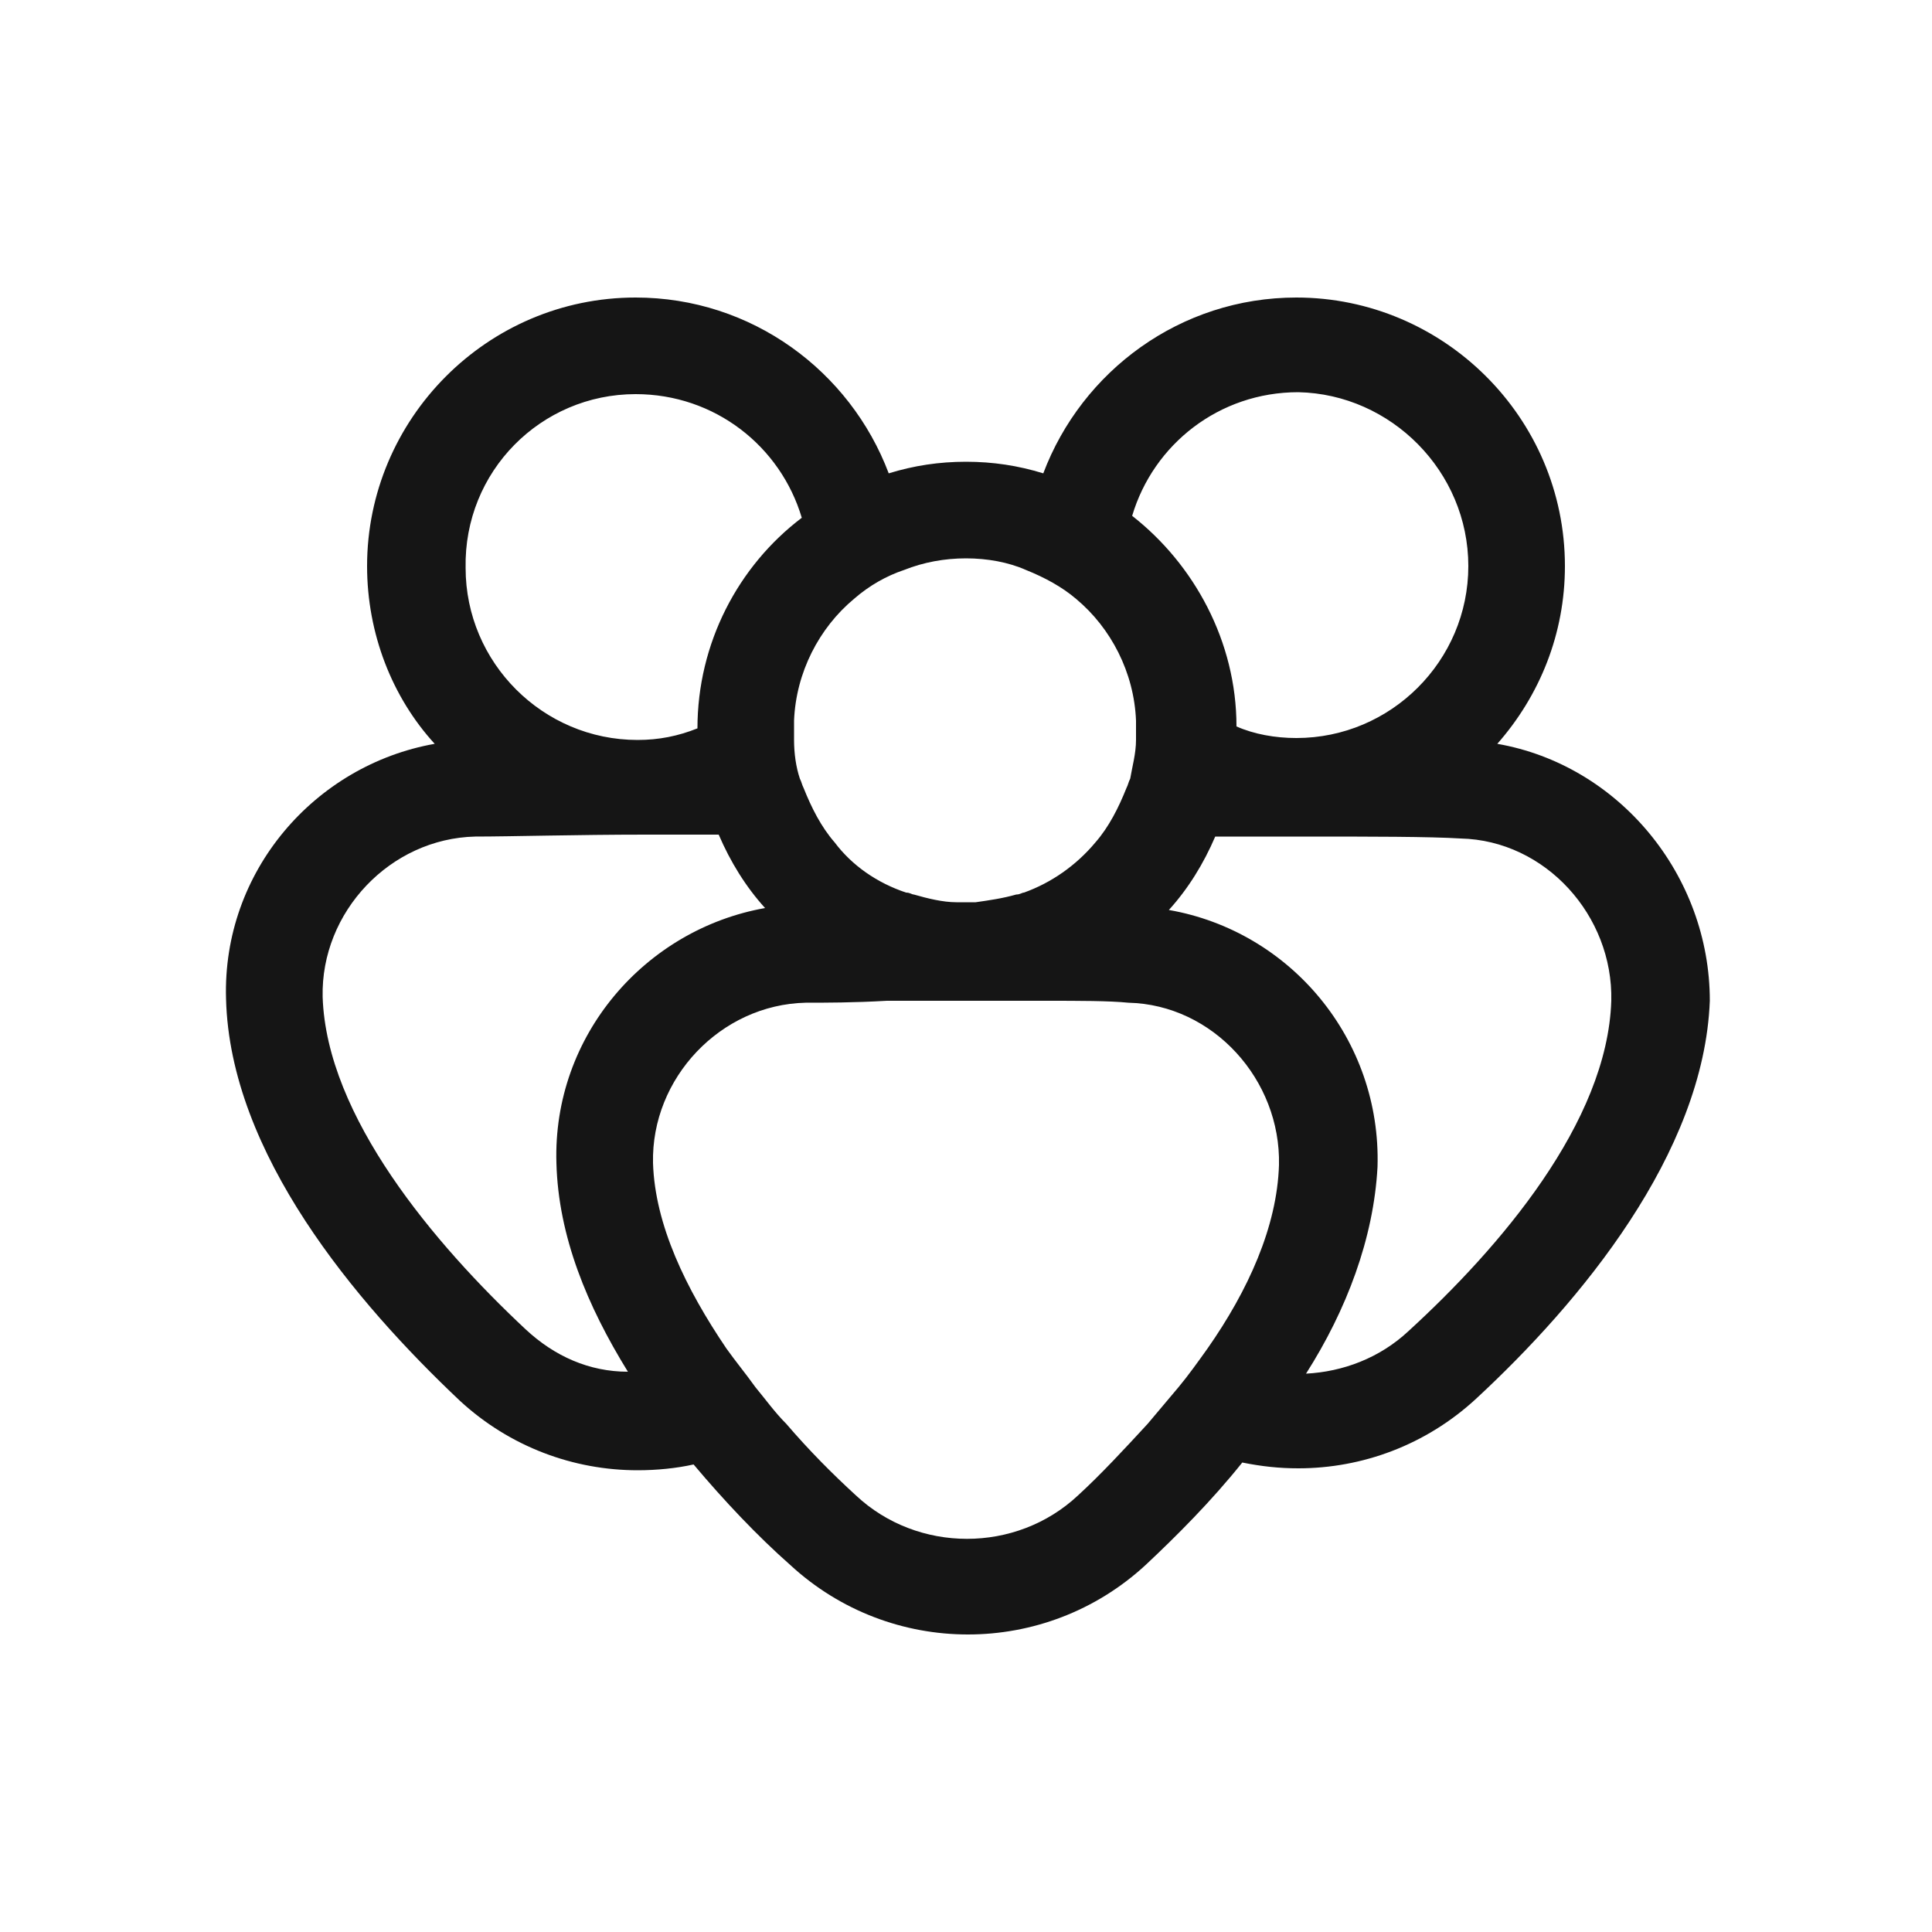<?xml version="1.0" encoding="UTF-8"?> <svg xmlns="http://www.w3.org/2000/svg" xmlns:xlink="http://www.w3.org/1999/xlink" version="1.1" id="Layer_1" x="0px" y="0px" viewBox="0 0 100 100" style="enable-background:new 0 0 100 100;" xml:space="preserve"> <style type="text/css"> .st0{fill:#151515;} .st1{display:none;} .st2{display:inline;fill:#151515;} </style> <path class="st0" d="M77.5,38.5c2.2-2.5,3.5-5.7,3.5-9.2c0-7.7-6.3-13.9-13.9-13.9c-6,0-11.1,3.8-13.1,9.1c-1.3-0.4-2.6-0.6-4-0.6 c-1.4,0-2.7,0.2-4,0.6c-2-5.3-7.1-9.1-13.1-9.1c-7.7,0-13.9,6.3-13.9,13.9c0,3.5,1.3,6.8,3.5,9.2c-6.2,1.1-11,6.6-10.8,13.2 c0.2,8,6.7,15.7,12.1,20.8c2.6,2.4,5.9,3.6,9.2,3.6c1,0,2-0.1,2.9-0.3c1.6,1.9,3.3,3.7,5,5.2c2.6,2.4,5.9,3.6,9.2,3.6 c3.3,0,6.6-1.2,9.2-3.6c1.6-1.5,3.4-3.3,5-5.3c1,0.2,1.9,0.3,2.9,0.3c3.3,0,6.6-1.2,9.2-3.6c5.4-5,11.8-12.7,12.1-20.6 C88.5,45.3,83.8,39.6,77.5,38.5z M67.6,71.1c2.1-3.3,3.5-7,3.7-10.7c0.2-6.6-4.5-12.2-10.8-13.3c1-1.1,1.8-2.4,2.4-3.8 c1.4,0,3.1,0,4.7,0c3.3,0,6.4,0,8,0.1c0,0,0,0,0,0c4.4,0.1,7.9,4,7.8,8.4c-0.2,6.3-5.8,12.8-10.5,17.1C71.4,70.3,69.5,71,67.6,71.1z M59.4,73.7c-1.2,1.3-2.4,2.6-3.6,3.7c-3.2,3-8.3,3-11.5,0c-1.2-1.1-2.4-2.3-3.6-3.7c-0.6-0.6-1.1-1.3-1.6-1.9c-0.5-0.7-1-1.3-1.5-2 c-2.1-3.1-3.7-6.4-3.8-9.6c-0.1-4.4,3.5-8.2,7.9-8.3c1,0,2.5,0,4.2-0.1c0.8,0,1.6,0,2.5,0c0.3,0,0.5,0,0.8,0c0.3,0,0.6,0,0.8,0 c0,0,0,0,0,0c0,0,0,0,0,0c0.1,0,0.3,0,0.4,0c0.1,0,0.3,0,0.4,0c0.3,0,0.5,0,0.8,0c0.9,0,1.7,0,2.5,0c1.8,0,3.3,0,4.3,0.1 c0,0,0,0,0,0c4.4,0.1,7.9,4,7.8,8.4c-0.1,3.2-1.6,6.5-3.7,9.5c-0.5,0.7-1,1.4-1.5,2C60.5,72.4,59.9,73.1,59.4,73.7z M27.2,68.8 c-4.7-4.4-10.3-11-10.5-17.2c-0.1-4.4,3.5-8.2,7.9-8.3c1.8,0,5.3-0.1,8.8-0.1c1.3,0,2.6,0,3.8,0c0.6,1.4,1.4,2.7,2.4,3.8 c-6.2,1.1-11,6.6-10.8,13.2c0.1,3.8,1.6,7.4,3.7,10.8C30.5,71,28.7,70.2,27.2,68.8z M32.9,20.4c4.1,0,7.5,2.7,8.6,6.4 c-3.3,2.5-5.4,6.5-5.4,10.9c-1,0.4-2,0.6-3.1,0.6c-4.9,0-8.9-4-8.9-8.9C24,24.4,28,20.4,32.9,20.4z M50,28.9c1.1,0,2.2,0.2,3.1,0.6 c1,0.4,1.9,0.9,2.6,1.5c1.8,1.5,3,3.8,3.1,6.3c0,0.2,0,0.3,0,0.5c0,0.2,0,0.3,0,0.5c0,0.7-0.2,1.4-0.3,2c-0.1,0.2-0.1,0.3-0.2,0.5 c-0.4,1-0.9,2-1.6,2.8c-1,1.2-2.3,2.1-3.7,2.6c-0.1,0-0.2,0.1-0.4,0.1c-0.7,0.2-1.4,0.3-2.1,0.4c-0.2,0-0.4,0-0.5,0 c-0.2,0-0.4,0-0.5,0c-0.7,0-1.5-0.2-2.2-0.4c-0.1,0-0.2-0.1-0.4-0.1c-1.5-0.5-2.8-1.4-3.7-2.6c-0.7-0.8-1.2-1.8-1.6-2.8 c-0.1-0.2-0.1-0.3-0.2-0.5c-0.2-0.6-0.3-1.3-0.3-2c0-0.2,0-0.3,0-0.5c0-0.2,0-0.3,0-0.5c0.1-2.5,1.3-4.8,3.1-6.3 c0.8-0.7,1.7-1.2,2.6-1.5C47.8,29.1,48.9,28.9,50,28.9z M76,29.3c0,4.9-4,8.9-8.9,8.9c-1.1,0-2.2-0.2-3.1-0.6 c0-4.4-2.2-8.4-5.4-10.9c1.1-3.7,4.5-6.4,8.6-6.4C72,20.4,76,24.4,76,29.3z"></path> </svg> 